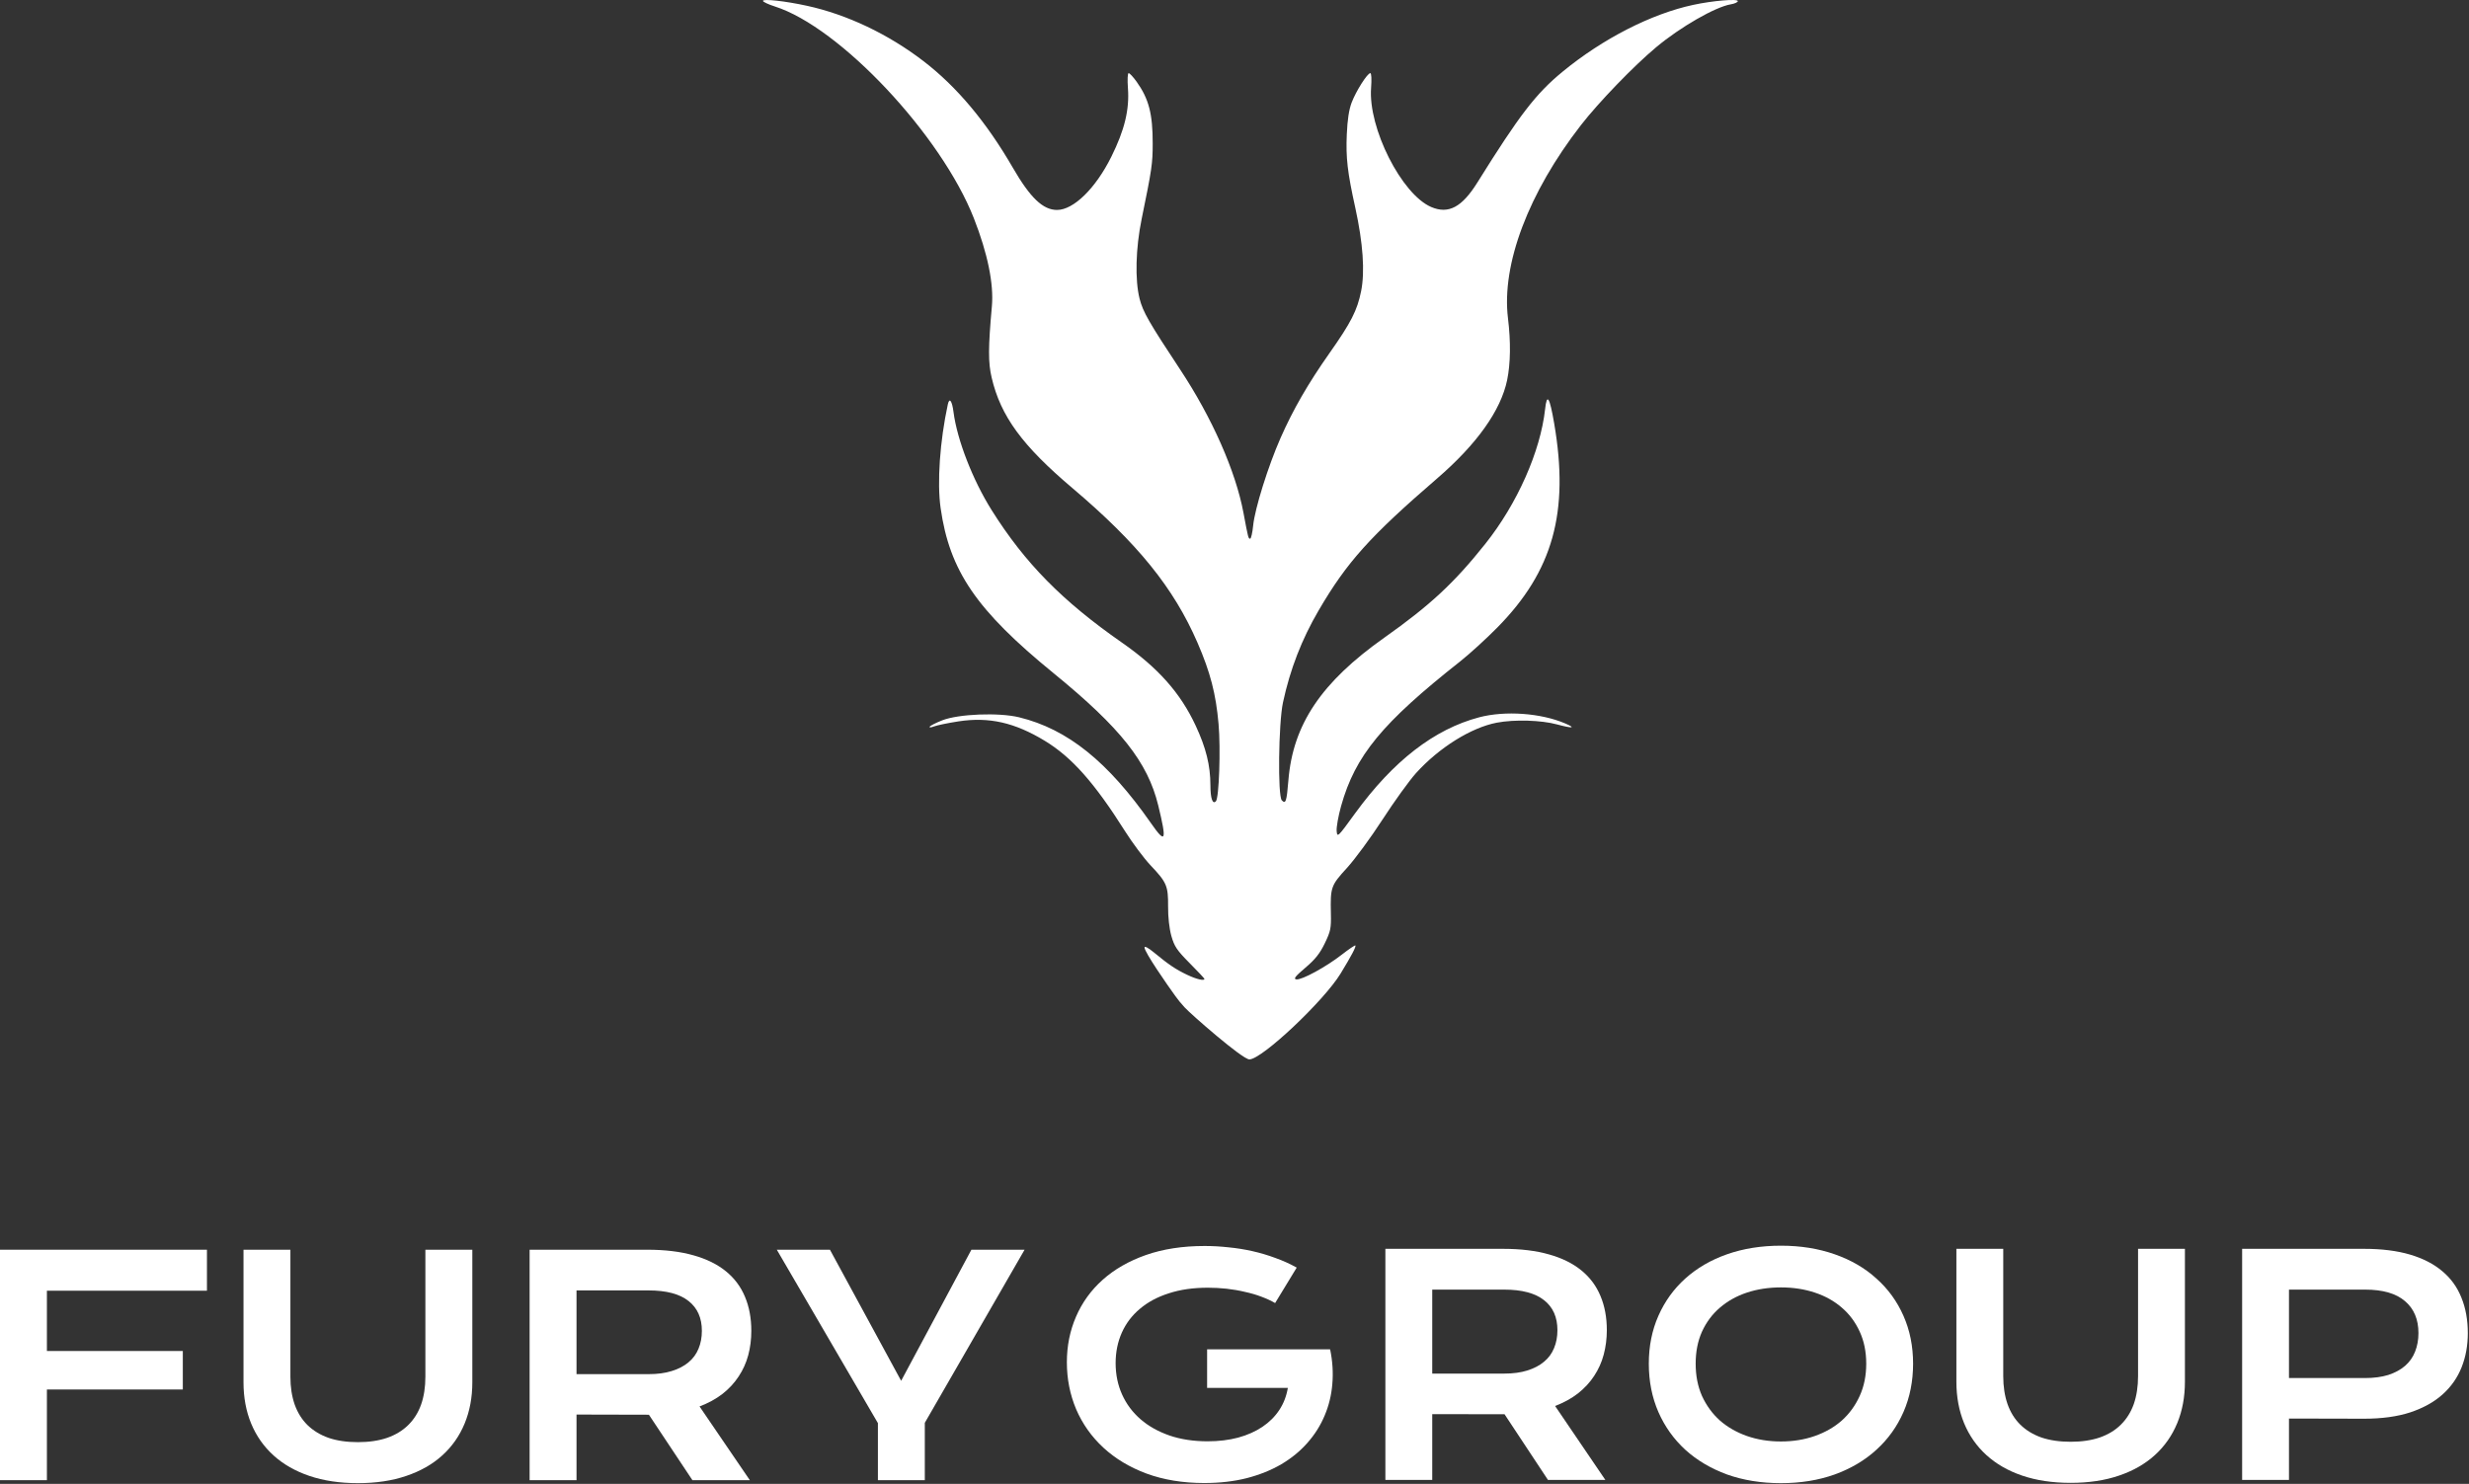 <?xml version="1.0" encoding="UTF-8"?> <svg xmlns="http://www.w3.org/2000/svg" viewBox="0 0 58.222 35" fill="none"><rect x="0" y="0" width="58.222" height="35" fill="#333333" stroke="none"/><path fill-rule="evenodd" clip-rule="evenodd" d="M17.991 0.021C17.992 0.044 18.117 0.103 18.27 0.152C19.807 0.641 22.196 3.185 22.966 5.151C23.29 5.977 23.437 6.698 23.39 7.222C23.302 8.205 23.301 8.553 23.385 8.909C23.598 9.817 24.105 10.51 25.288 11.512C26.828 12.816 27.677 13.865 28.239 15.161C28.541 15.858 28.673 16.365 28.735 17.076C28.787 17.662 28.747 18.824 28.672 18.9C28.594 18.98 28.543 18.831 28.543 18.519C28.542 18.053 28.439 17.637 28.195 17.115C27.836 16.344 27.308 15.75 26.458 15.158C25.052 14.179 24.167 13.28 23.384 12.032C22.938 11.322 22.57 10.375 22.485 9.719C22.451 9.452 22.388 9.367 22.351 9.537C22.163 10.405 22.095 11.382 22.181 11.985C22.393 13.469 23.026 14.394 24.845 15.879C26.426 17.169 27.064 17.976 27.313 18.999C27.519 19.845 27.49 19.917 27.142 19.417C26.129 17.965 25.175 17.198 24.033 16.919C23.554 16.802 22.606 16.839 22.22 16.99C22.071 17.048 21.938 17.116 21.923 17.14C21.908 17.165 21.954 17.162 22.026 17.134C22.098 17.106 22.357 17.053 22.602 17.015C23.321 16.905 23.925 17.041 24.637 17.473C25.273 17.859 25.807 18.461 26.53 19.606C26.705 19.883 26.976 20.245 27.131 20.41C27.515 20.815 27.548 20.895 27.545 21.381C27.543 21.631 27.573 21.901 27.622 22.076C27.692 22.323 27.751 22.412 28.052 22.716C28.245 22.91 28.402 23.078 28.402 23.089C28.402 23.142 28.215 23.098 27.993 22.992C27.726 22.865 27.555 22.75 27.213 22.467C27.076 22.354 26.989 22.308 26.989 22.349C26.989 22.459 27.531 23.239 27.717 23.495C27.799 23.607 27.834 23.649 27.937 23.763C28.073 23.914 29.298 24.988 29.462 24.988C29.756 24.988 31.217 23.612 31.613 22.963C31.874 22.535 31.984 22.325 31.961 22.301C31.951 22.291 31.809 22.387 31.644 22.515C31.276 22.804 30.693 23.121 30.569 23.101C30.496 23.089 30.541 23.031 30.782 22.826C31.014 22.629 31.124 22.491 31.24 22.25C31.378 21.965 31.392 21.895 31.384 21.546C31.37 20.926 31.384 20.886 31.763 20.472C31.951 20.266 32.329 19.752 32.603 19.328C32.877 18.905 33.231 18.414 33.39 18.237C33.935 17.633 34.693 17.16 35.3 17.045C35.716 16.967 36.34 16.985 36.717 17.087C37.087 17.186 37.172 17.176 36.91 17.064C36.335 16.818 35.492 16.758 34.881 16.919C33.821 17.199 32.855 17.947 31.955 19.184C31.544 19.75 31.535 19.759 31.52 19.601C31.512 19.513 31.559 19.247 31.625 19.011C31.959 17.821 32.593 17.052 34.437 15.597C34.654 15.425 35.047 15.067 35.308 14.802C36.621 13.471 37.008 12.082 36.65 9.991C36.542 9.36 36.478 9.26 36.435 9.654C36.325 10.649 35.778 11.882 35.026 12.827C34.289 13.752 33.724 14.277 32.642 15.042C31.159 16.091 30.489 17.087 30.382 18.405C30.341 18.907 30.319 18.972 30.227 18.878C30.128 18.777 30.149 17.062 30.254 16.57C30.423 15.785 30.695 15.083 31.094 14.4C31.76 13.259 32.305 12.652 33.888 11.286C34.825 10.478 35.391 9.683 35.54 8.966C35.621 8.574 35.628 8.062 35.56 7.507C35.404 6.237 36.044 4.544 37.279 2.953C37.698 2.413 38.526 1.555 39.053 1.115C39.626 0.636 40.45 0.163 40.814 0.102C40.905 0.087 40.98 0.053 40.98 0.026C40.98 -0.034 40.386 0.016 39.928 0.115C38.939 0.327 37.794 0.913 36.849 1.69C36.216 2.211 35.836 2.705 34.84 4.302C34.475 4.888 34.158 5.057 33.75 4.883C33.051 4.584 32.26 3.018 32.332 2.074C32.347 1.869 32.34 1.725 32.314 1.725C32.245 1.725 31.978 2.146 31.874 2.418C31.81 2.586 31.774 2.824 31.759 3.17C31.735 3.722 31.774 4.061 31.96 4.903C32.142 5.735 32.189 6.406 32.097 6.867C32.005 7.323 31.861 7.605 31.349 8.332C30.849 9.042 30.493 9.659 30.198 10.328C29.904 10.995 29.591 11.995 29.551 12.396C29.534 12.567 29.502 12.706 29.48 12.706C29.438 12.706 29.434 12.694 29.322 12.093C29.138 11.114 28.582 9.853 27.83 8.717C27.091 7.599 26.952 7.356 26.873 7.046C26.761 6.606 26.78 5.855 26.921 5.168C27.163 3.989 27.182 3.858 27.182 3.385C27.183 2.686 27.091 2.332 26.804 1.929C26.724 1.817 26.639 1.725 26.615 1.725C26.591 1.725 26.583 1.877 26.598 2.079C26.636 2.586 26.519 3.069 26.205 3.7C25.835 4.444 25.316 4.952 24.926 4.952C24.594 4.952 24.294 4.665 23.885 3.958C23.261 2.879 22.562 2.044 21.777 1.442C20.948 0.805 19.971 0.341 19.027 0.136C18.521 0.025 17.991 -0.033 17.991 0.021Z" fill="white"></path><path d="M0 29.477H4.88V30.444H1.106V31.866H4.311V32.774H1.106V34.913H0V29.477Z" fill="white"></path><path d="M5.742 29.477H6.848V32.472C6.848 32.717 6.882 32.936 6.949 33.129C7.017 33.319 7.117 33.48 7.25 33.612C7.385 33.744 7.551 33.845 7.749 33.915C7.946 33.982 8.177 34.016 8.44 34.016C8.7 34.016 8.93 33.982 9.127 33.915C9.327 33.845 9.494 33.744 9.627 33.612C9.761 33.48 9.863 33.319 9.93 33.129C9.998 32.936 10.031 32.717 10.031 32.472V29.477H11.138V32.604C11.138 32.961 11.077 33.285 10.956 33.578C10.835 33.87 10.66 34.12 10.429 34.329C10.199 34.538 9.916 34.699 9.581 34.812C9.248 34.926 8.868 34.983 8.44 34.983C8.012 34.983 7.63 34.926 7.295 34.812C6.962 34.699 6.681 34.538 6.45 34.329C6.22 34.12 6.044 33.87 5.923 33.578C5.802 33.285 5.742 32.961 5.742 32.604V29.477Z" fill="white"></path><path d="M12.489 29.477H15.264C15.682 29.477 16.045 29.521 16.353 29.609C16.66 29.695 16.914 29.82 17.117 29.985C17.319 30.149 17.469 30.35 17.567 30.586C17.667 30.823 17.717 31.091 17.717 31.39C17.717 31.592 17.693 31.784 17.644 31.967C17.595 32.148 17.519 32.315 17.417 32.468C17.317 32.621 17.19 32.758 17.037 32.878C16.883 32.997 16.703 33.095 16.496 33.174L17.682 34.913H16.328L15.302 33.369H15.27L13.595 33.365V34.913H12.489V29.477ZM15.291 32.412C15.501 32.412 15.684 32.388 15.839 32.339C15.998 32.291 16.129 32.222 16.234 32.134C16.341 32.046 16.42 31.939 16.471 31.814C16.525 31.687 16.551 31.545 16.551 31.39C16.551 31.086 16.447 30.852 16.237 30.687C16.028 30.52 15.713 30.437 15.291 30.437H13.595V32.412H15.291Z" fill="white"></path><path d="M20.702 33.567L18.318 29.477H19.571L21.25 32.569L22.907 29.477H24.161L21.808 33.56V34.913H20.702V33.567Z" fill="white"></path><path d="M25.158 32.131C25.158 31.747 25.23 31.389 25.374 31.056C25.518 30.722 25.728 30.431 26.005 30.184C26.281 29.938 26.62 29.744 27.022 29.602C27.427 29.46 27.889 29.389 28.41 29.389C28.598 29.389 28.786 29.4 28.974 29.421C29.165 29.439 29.352 29.47 29.535 29.511C29.721 29.553 29.902 29.607 30.076 29.672C30.252 29.735 30.42 29.81 30.578 29.899L30.069 30.735C29.974 30.68 29.866 30.63 29.745 30.585C29.624 30.539 29.494 30.501 29.354 30.471C29.217 30.438 29.074 30.414 28.926 30.397C28.779 30.381 28.632 30.373 28.483 30.373C28.139 30.373 27.832 30.417 27.563 30.505C27.293 30.591 27.065 30.713 26.879 30.872C26.694 31.027 26.552 31.214 26.454 31.433C26.357 31.651 26.308 31.891 26.308 32.151C26.308 32.421 26.359 32.669 26.461 32.894C26.563 33.12 26.709 33.314 26.897 33.477C27.085 33.64 27.313 33.767 27.58 33.86C27.847 33.951 28.146 33.996 28.476 33.996C28.739 33.996 28.979 33.967 29.197 33.909C29.416 33.849 29.606 33.764 29.769 33.655C29.932 33.545 30.064 33.414 30.166 33.26C30.269 33.105 30.336 32.93 30.369 32.737H28.465V31.827H31.362V31.831L31.366 31.827C31.424 32.106 31.441 32.378 31.418 32.643C31.397 32.906 31.336 33.155 31.236 33.39C31.139 33.622 31.004 33.836 30.832 34.031C30.66 34.227 30.455 34.395 30.215 34.537C29.976 34.677 29.704 34.786 29.4 34.865C29.095 34.942 28.762 34.98 28.399 34.98C27.893 34.98 27.438 34.905 27.036 34.757C26.637 34.608 26.298 34.404 26.019 34.146C25.74 33.888 25.526 33.586 25.377 33.24C25.231 32.893 25.158 32.524 25.158 32.131Z" fill="white"></path><path d="M32.669 29.456H35.44C35.858 29.456 36.221 29.5 36.528 29.588C36.835 29.674 37.089 29.8 37.291 29.965C37.493 30.13 37.643 30.331 37.741 30.568C37.841 30.805 37.891 31.074 37.891 31.374C37.891 31.576 37.866 31.769 37.817 31.953C37.769 32.134 37.693 32.301 37.591 32.455C37.491 32.608 37.364 32.745 37.211 32.866C37.058 32.985 36.877 33.084 36.671 33.163L37.856 34.907H36.503L35.479 33.358H35.447L33.774 33.355V34.907H32.669V29.456ZM35.468 32.399C35.677 32.399 35.86 32.375 36.015 32.326C36.173 32.277 36.305 32.208 36.409 32.12C36.516 32.032 36.595 31.925 36.646 31.799C36.7 31.671 36.726 31.53 36.726 31.374C36.726 31.069 36.622 30.834 36.413 30.669C36.204 30.502 35.889 30.418 35.468 30.418H33.774V32.399H35.468Z" fill="white"></path><path d="M38.881 32.165C38.881 31.754 38.956 31.377 39.107 31.036C39.258 30.694 39.47 30.401 39.741 30.157C40.016 29.91 40.343 29.719 40.724 29.585C41.108 29.45 41.532 29.382 41.997 29.382C42.459 29.382 42.882 29.45 43.265 29.585C43.649 29.719 43.977 29.91 44.248 30.157C44.523 30.401 44.735 30.694 44.886 31.036C45.037 31.377 45.113 31.754 45.113 32.165C45.113 32.579 45.037 32.959 44.886 33.306C44.735 33.65 44.523 33.946 44.248 34.195C43.977 34.444 43.649 34.638 43.265 34.778C42.882 34.915 42.459 34.983 41.997 34.983C41.532 34.983 41.108 34.915 40.724 34.778C40.343 34.638 40.016 34.444 39.741 34.195C39.47 33.946 39.258 33.65 39.107 33.306C38.956 32.959 38.881 32.579 38.881 32.165ZM39.986 32.165C39.986 32.447 40.035 32.7 40.135 32.926C40.238 33.151 40.378 33.344 40.557 33.505C40.738 33.663 40.951 33.785 41.195 33.871C41.441 33.957 41.708 34 41.997 34C42.285 34 42.551 33.957 42.795 33.871C43.041 33.785 43.254 33.663 43.433 33.505C43.612 33.344 43.752 33.151 43.854 32.926C43.957 32.7 44.008 32.447 44.008 32.165C44.008 31.884 43.957 31.632 43.854 31.409C43.752 31.185 43.612 30.997 43.433 30.844C43.254 30.688 43.041 30.569 42.795 30.488C42.551 30.407 42.285 30.366 41.997 30.366C41.708 30.366 41.441 30.407 41.195 30.488C40.951 30.569 40.738 30.688 40.557 30.844C40.378 30.997 40.238 31.185 40.135 31.409C40.035 31.632 39.986 31.884 39.986 32.165Z" fill="white"></path><path d="M46.134 29.456H47.239V32.458C47.239 32.705 47.273 32.925 47.34 33.118C47.407 33.308 47.507 33.47 47.64 33.602C47.775 33.735 47.941 33.836 48.138 33.906C48.336 33.973 48.566 34.007 48.829 34.007C49.089 34.007 49.318 33.973 49.515 33.906C49.715 33.836 49.881 33.735 50.014 33.602C50.148 33.47 50.249 33.308 50.317 33.118C50.384 32.925 50.418 32.705 50.418 32.458V29.456H51.523V32.591C51.523 32.949 51.463 33.274 51.342 33.567C51.221 33.86 51.045 34.112 50.815 34.321C50.585 34.53 50.303 34.692 49.968 34.805C49.636 34.919 49.256 34.976 48.829 34.976C48.401 34.976 48.02 34.919 47.685 34.805C47.353 34.692 47.072 34.53 46.842 34.321C46.612 34.112 46.436 33.86 46.315 33.567C46.195 33.274 46.134 32.949 46.134 32.591V29.456Z" fill="white"></path><path d="M52.872 29.456H55.744C56.162 29.456 56.525 29.501 56.832 29.592C57.138 29.682 57.393 29.814 57.595 29.986C57.797 30.155 57.947 30.364 58.044 30.61C58.144 30.856 58.194 31.134 58.194 31.444C58.194 31.734 58.146 32.003 58.048 32.249C57.95 32.496 57.801 32.709 57.598 32.891C57.399 33.07 57.145 33.21 56.839 33.313C56.532 33.413 56.169 33.463 55.751 33.463L53.977 33.459V34.907H52.872V29.456ZM55.772 32.504C55.981 32.504 56.163 32.479 56.319 32.431C56.477 32.379 56.608 32.308 56.713 32.218C56.82 32.125 56.899 32.013 56.95 31.883C57.003 31.75 57.03 31.604 57.03 31.444C57.03 31.12 56.924 30.869 56.713 30.69C56.504 30.509 56.19 30.418 55.772 30.418H53.977V32.504H55.772Z" fill="white"></path></svg> 